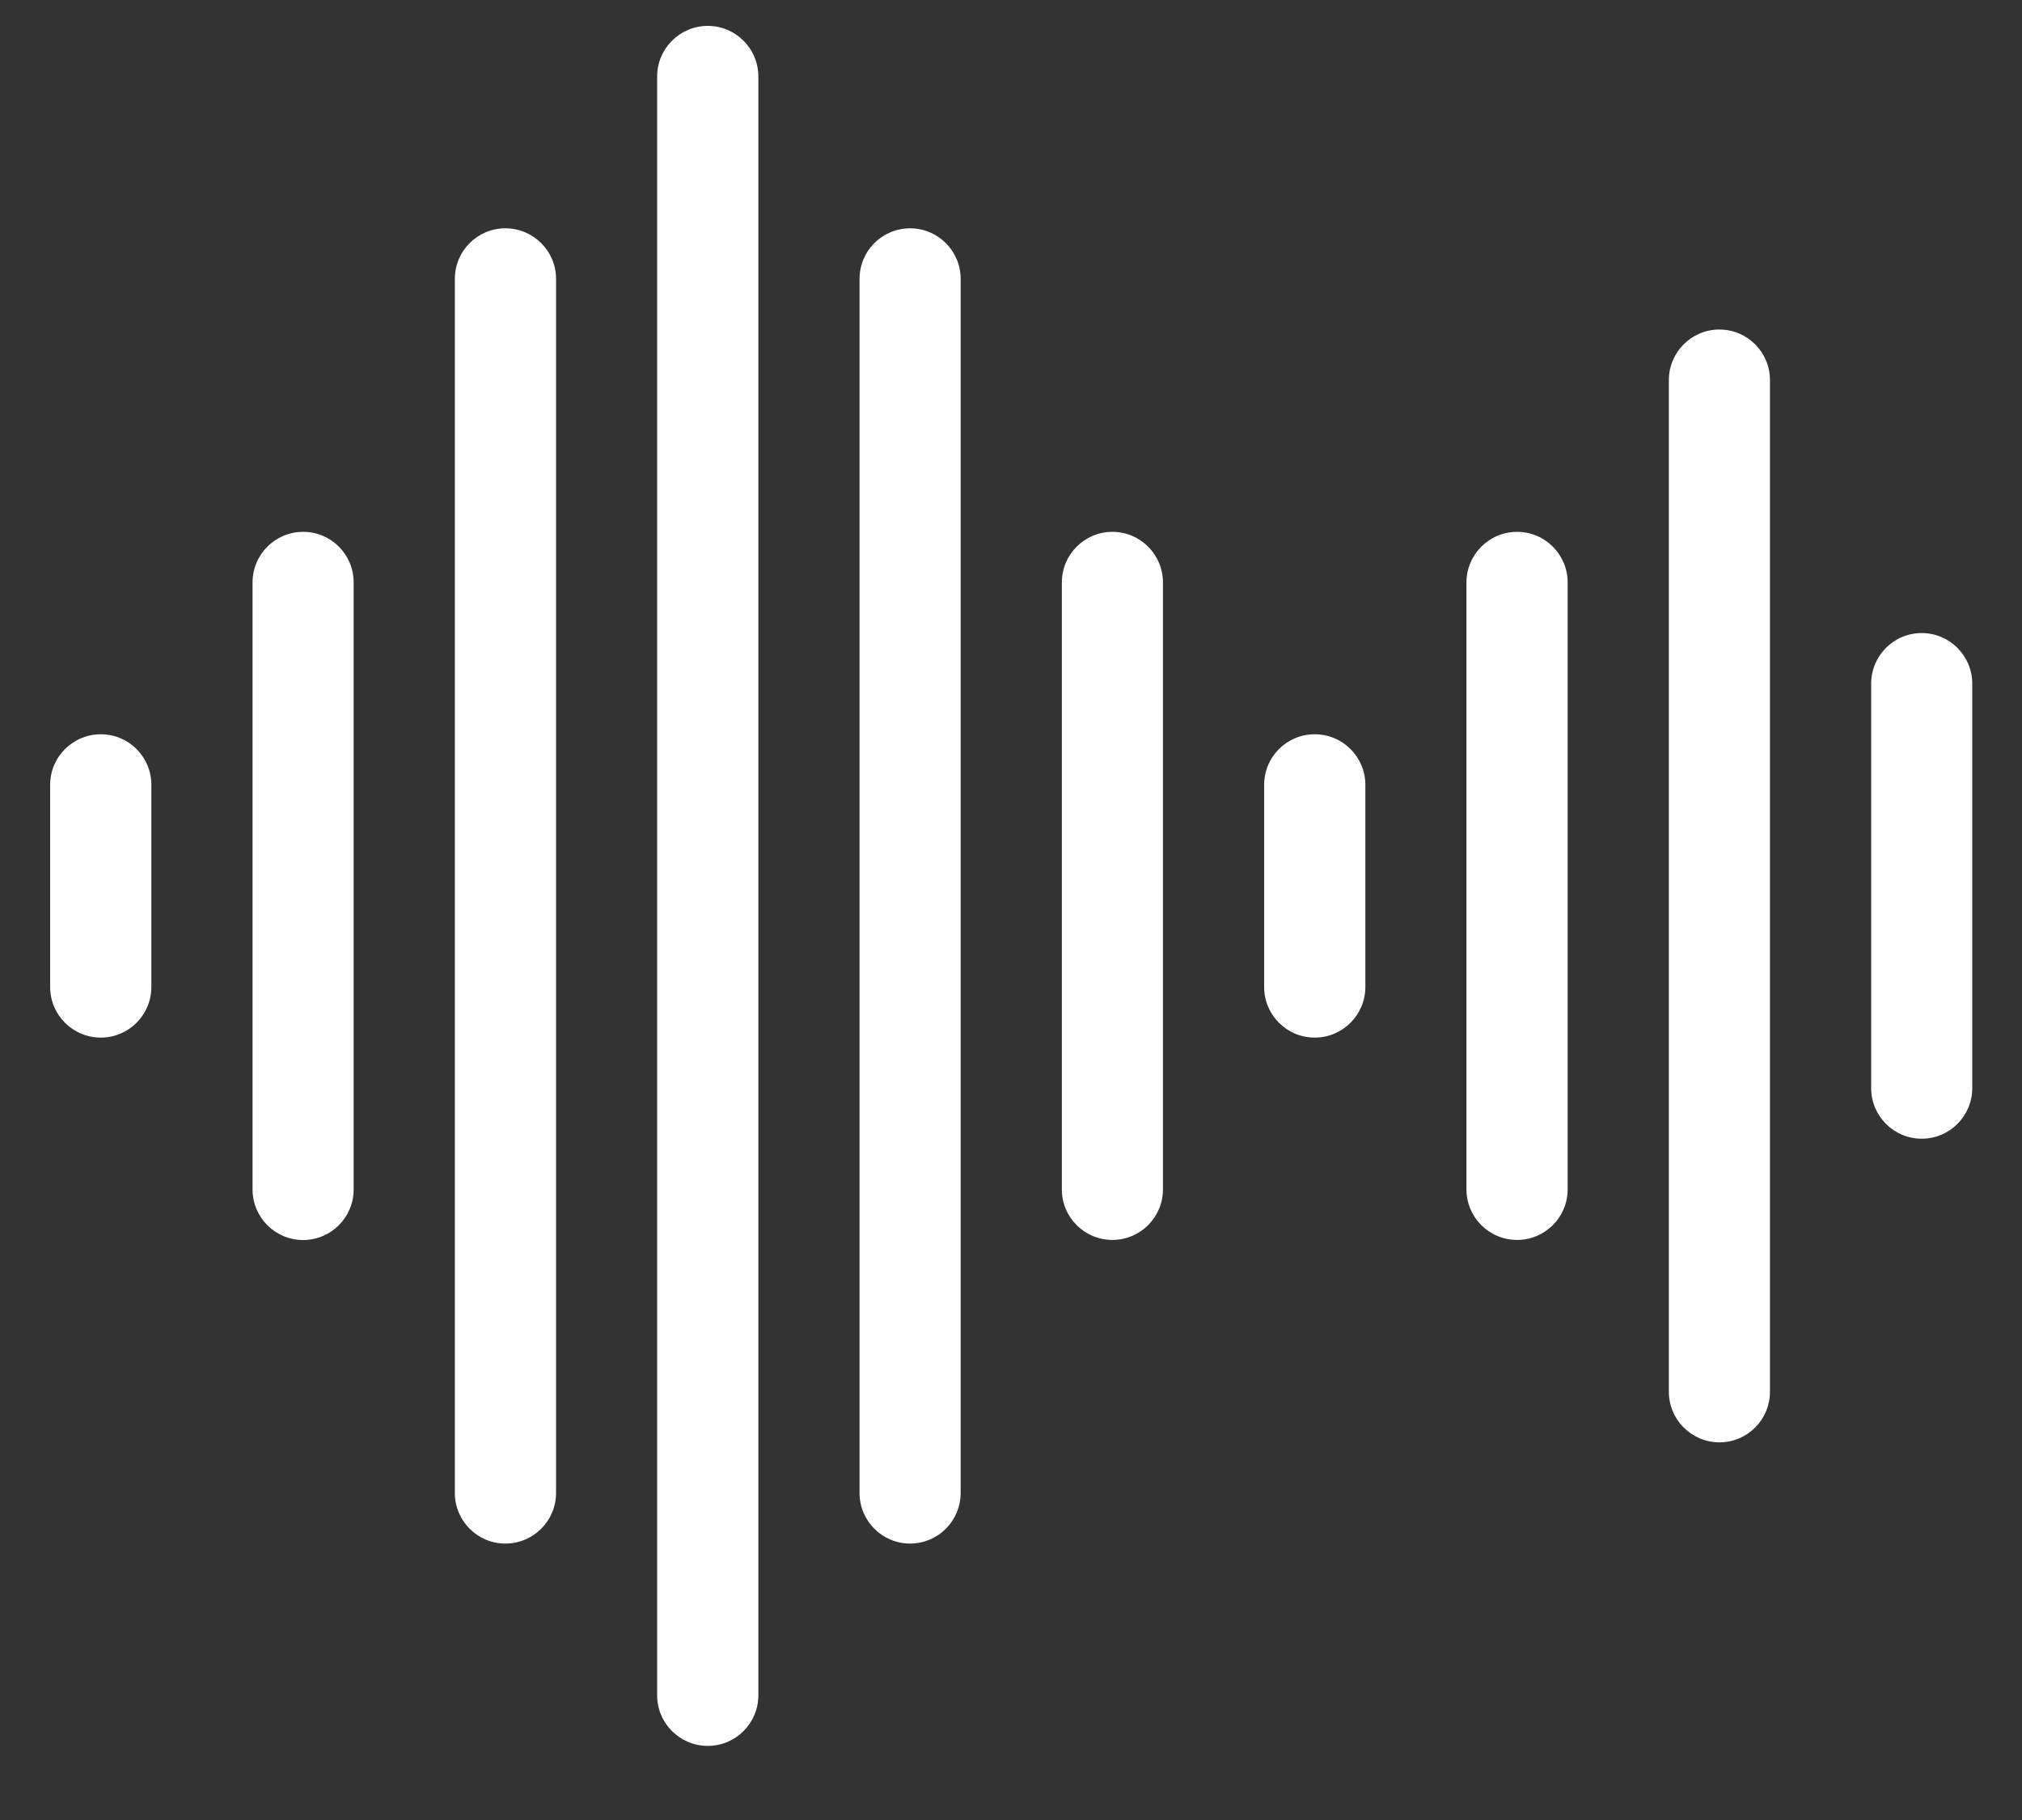 <svg width="20" height="18" viewBox="0 0 20 18" fill="none" xmlns="http://www.w3.org/2000/svg">
<rect x="0" y="0" width="20" height="18" fill="#333333" stroke="none"/>
<path fill-rule="evenodd" clip-rule="evenodd" d="M2.498 5.76C2.498 5.484 2.722 5.26 2.998 5.26C3.274 5.259 3.498 5.484 3.498 5.76V11.764C3.498 12.04 3.274 12.264 2.998 12.264C2.722 12.264 2.498 12.04 2.498 11.764V5.76ZM0.496 7.762C0.496 7.485 0.721 7.262 0.997 7.262C1.273 7.261 1.497 7.486 1.497 7.762V9.761C1.497 10.038 1.273 10.262 0.997 10.262C0.721 10.262 0.496 10.038 0.496 9.762V7.762ZM18.508 6.762C18.508 6.485 18.732 6.261 19.008 6.261C19.284 6.261 19.508 6.486 19.508 6.762V10.761C19.508 11.038 19.284 11.262 19.008 11.262C18.732 11.262 18.508 11.038 18.508 10.762V6.762ZM16.507 3.759C16.507 3.483 16.731 3.259 17.007 3.259C17.283 3.259 17.507 3.483 17.507 3.759V13.764C17.507 14.041 17.283 14.265 17.007 14.265C16.731 14.264 16.507 14.041 16.507 13.765V3.759ZM14.505 5.76C14.505 5.484 14.73 5.26 15.006 5.26C15.282 5.26 15.506 5.484 15.506 5.761V11.763C15.506 12.039 15.282 12.263 15.006 12.263C14.73 12.263 14.505 12.04 14.505 11.763V5.76ZM12.504 7.762C12.504 7.485 12.728 7.262 13.004 7.262C13.28 7.261 13.505 7.486 13.505 7.762V9.761C13.505 10.038 13.28 10.262 13.004 10.262C12.728 10.262 12.504 10.038 12.504 9.762V7.762ZM10.503 5.76C10.503 5.484 10.727 5.26 11.003 5.26C11.279 5.26 11.503 5.484 11.503 5.761V11.763C11.503 12.039 11.279 12.263 11.003 12.263C10.727 12.263 10.503 12.04 10.503 11.763V5.76ZM8.502 2.758C8.502 2.481 8.726 2.258 9.002 2.258C9.278 2.258 9.502 2.482 9.502 2.758V14.765C9.502 15.042 9.278 15.266 9.002 15.266C8.726 15.266 8.502 15.042 8.502 14.766V2.758ZM6.5 0.756C6.5 0.481 6.724 0.256 7.001 0.256C7.277 0.256 7.501 0.481 7.501 0.757V16.767C7.501 17.043 7.277 17.267 7.001 17.267C6.724 17.267 6.5 17.043 6.5 16.767V0.756ZM4.499 2.758C4.499 2.481 4.723 2.258 4.999 2.258C5.275 2.258 5.5 2.482 5.5 2.758V14.765C5.5 15.042 5.275 15.266 4.999 15.266C4.723 15.266 4.499 15.042 4.499 14.766V2.758Z" fill="#FFFFFF"/>
</svg>
